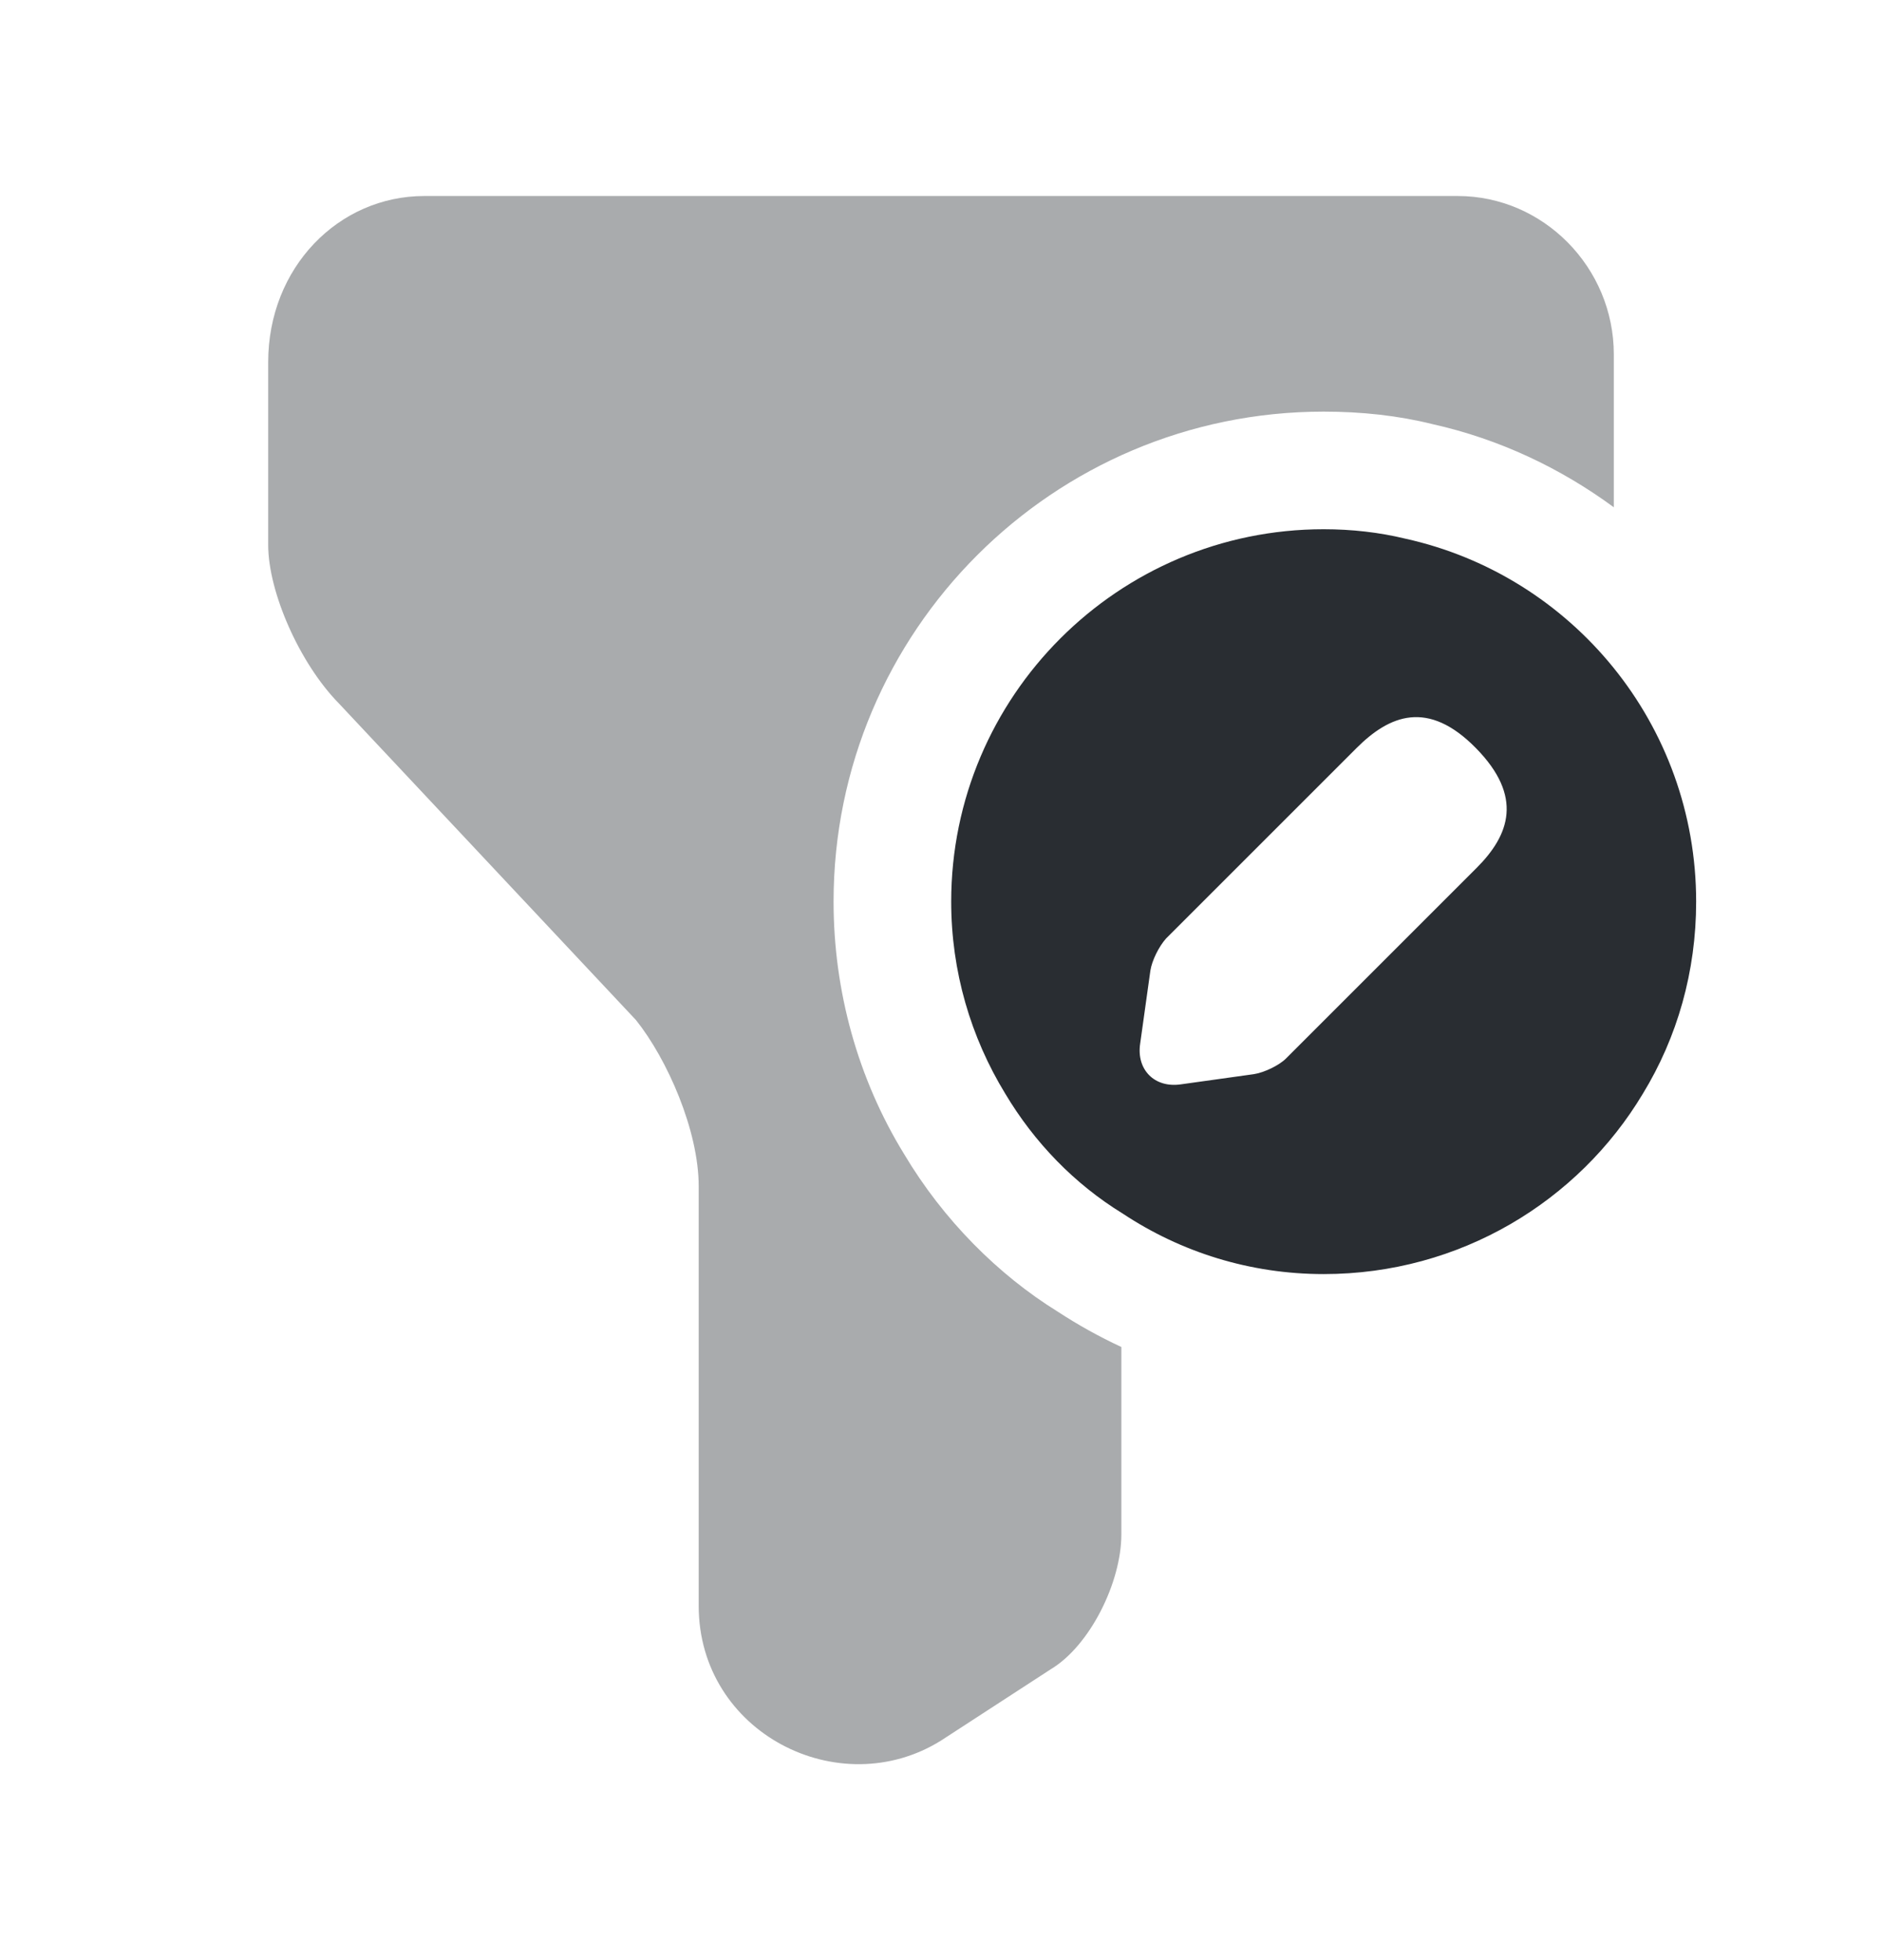 <svg width="24" height="25" viewBox="0 0 24 25" fill="none" xmlns="http://www.w3.org/2000/svg">
<path opacity="0.4" d="M20.58 4.52V6.47C19.9 5.97 19.12 5.6 18.27 5.41C17.83 5.3 17.36 5.25 16.88 5.25C13.43 5.25 10.63 8.05 10.63 11.5C10.63 12.64 10.94 13.76 11.53 14.72C12.03 15.56 12.73 16.26 13.49 16.73C13.75 16.9 14.02 17.05 14.3 17.18V19.57C14.3 20.18 13.9 20.99 13.4 21.29L12 22.2C10.7 23.01 8.91 22.1 8.91 20.48V15.13C8.91 14.42 8.51 13.51 8.11 13.01L4.32 8.97C3.82 8.46 3.42 7.55 3.42 6.95V4.62C3.42 3.41 4.32 2.5 5.41 2.5H18.59C19.68 2.5 20.58 3.41 20.58 4.52Z" fill="#292D32"/>
<path d="M17.92 6.87C17.59 6.79 17.24 6.75 16.88 6.75C14.26 6.75 12.13 8.88 12.13 11.5C12.13 12.39 12.38 13.23 12.82 13.95C13.19 14.57 13.7 15.1 14.32 15.48C15.06 15.97 15.94 16.25 16.88 16.25C18.62 16.25 20.13 15.32 20.95 13.95C21.39 13.23 21.63 12.39 21.63 11.5C21.63 9.24 20.05 7.34 17.92 6.87ZM18.83 11.07L16.4 13.5C16.31 13.59 16.12 13.68 15.99 13.7L15.06 13.83C14.72 13.88 14.49 13.64 14.54 13.31L14.67 12.38C14.69 12.25 14.78 12.07 14.87 11.97L16.95 9.89L17.3 9.54C17.72 9.12 18.21 8.92 18.82 9.54C19.43 10.16 19.25 10.65 18.83 11.07Z" fill="#292D32"/>
</svg>
